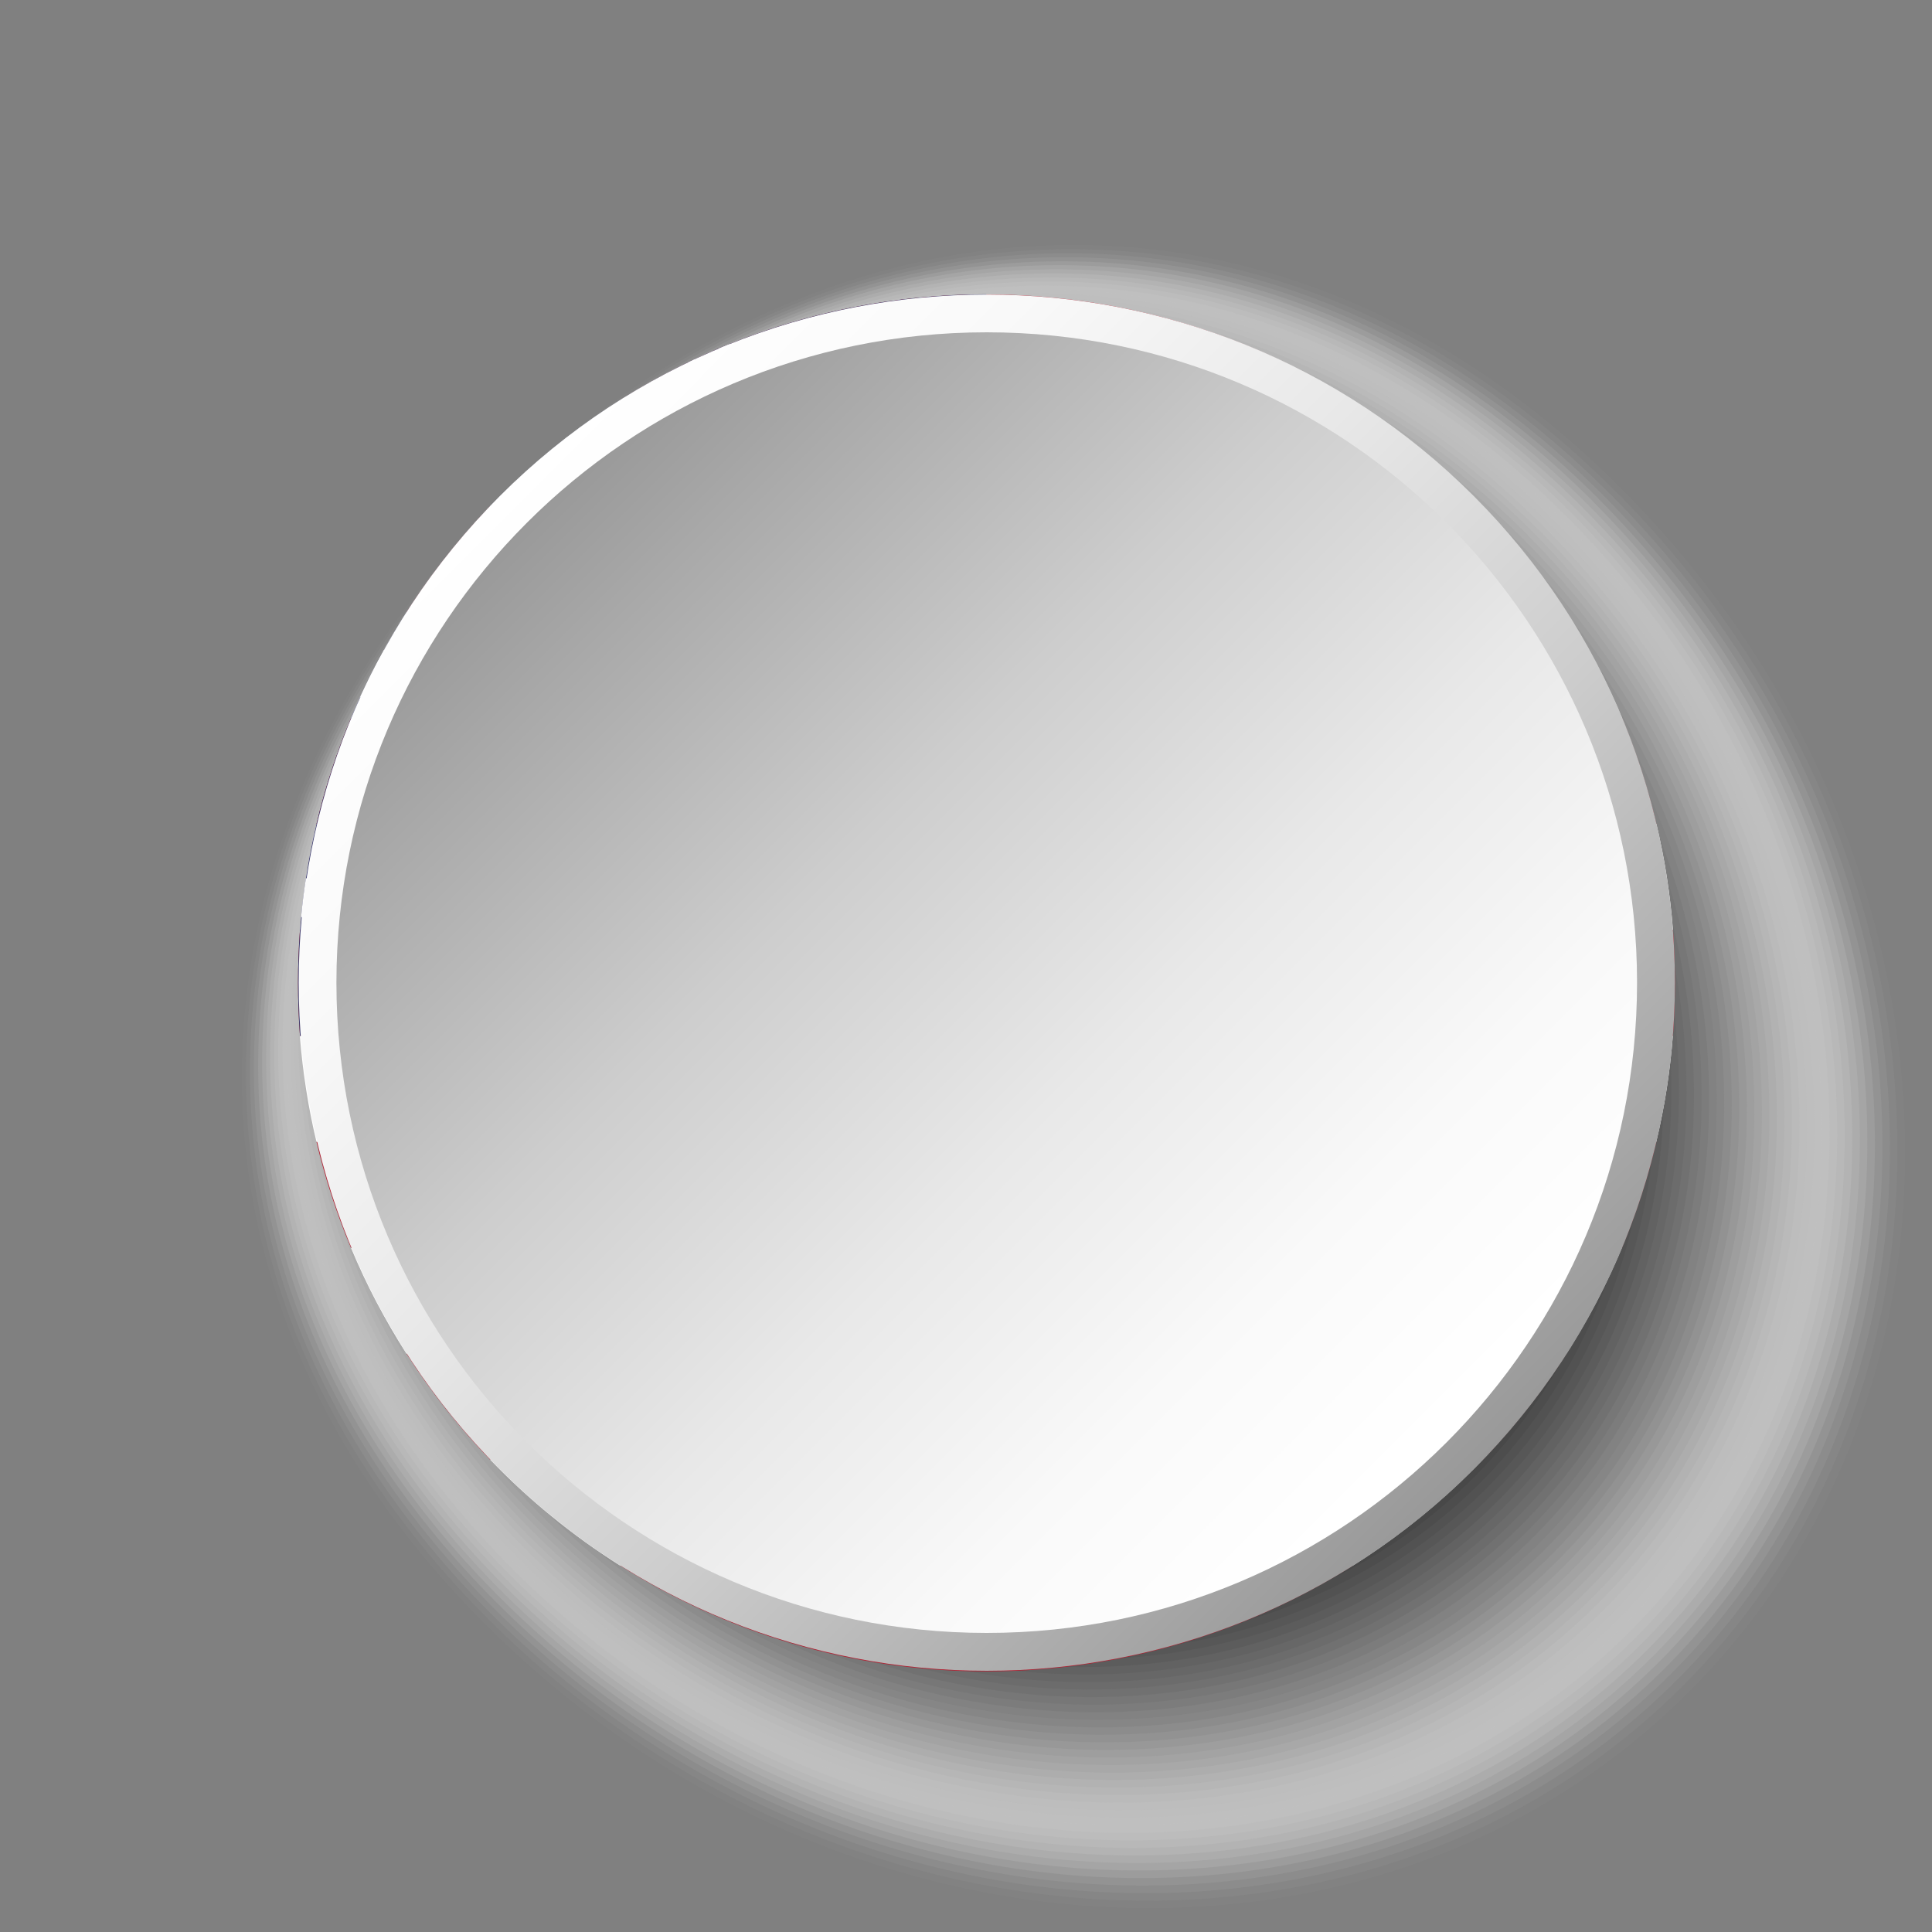 <?xml version="1.0" encoding="UTF-8"?>
<svg xmlns="http://www.w3.org/2000/svg" xmlns:xlink="http://www.w3.org/1999/xlink" viewBox="0 0 150 150">
  <rect x="0" y="0" width="150" height="150" fill="#808080" stroke="none"/>
  <defs>
    <style>
      .cls-1 {
        fill: #d7d7d7;
        opacity: .16;
      }

      .cls-2 {
        fill: #7d7d7d;
        opacity: .51;
      }

      .cls-3 {
        fill: #e6e6e6;
        opacity: .1;
      }

      .cls-4 {
        fill: #d2d2d2;
        opacity: .18;
      }

      .cls-5 {
        fill: #e1e1e1;
        opacity: .12;
      }

      .cls-6 {
        fill: #c8c8c8;
        opacity: .22;
      }

      .cls-7 {
        fill: #bebebe;
        opacity: .25;
      }

      .cls-8 {
        fill: url(#linear-gradient-2);
      }

      .cls-9 {
        fill: #4b4b4b;
        opacity: .71;
      }

      .cls-10 {
        fill: #323232;
        opacity: .8;
      }

      .cls-11 {
        fill: #f0f0f0;
        opacity: .06;
      }

      .cls-12 {
        fill: #f5f5f5;
        opacity: .04;
      }

      .cls-13 {
        fill: #282828;
        opacity: .84;
      }

      .cls-14, .cls-15 {
        fill: #fff;
      }

      .cls-16 {
        fill: #5f5f5f;
        opacity: .63;
      }

      .cls-17 {
        fill: #c3c3c3;
        opacity: .24;
      }

      .cls-18 {
        fill: #6e6e6e;
        opacity: .57;
      }

      .cls-19 {
        fill: #919191;
        opacity: .43;
      }

      .cls-20 {
        fill: #5a5a5a;
        opacity: .65;
      }

      .cls-15 {
        opacity: 0;
      }

      .cls-21 {
        fill: #373737;
        opacity: .78;
      }

      .cls-22 {
        fill: #cdcdcd;
        opacity: .2;
      }

      .cls-23 {
        fill: #dcdcdc;
        opacity: .14;
      }

      .cls-24 {
        isolation: isolate;
      }

      .cls-25 {
        fill: #a0a0a0;
        opacity: .37;
      }

      .cls-26 {
        fill: #fafafa;
        opacity: .02;
      }

      .cls-27 {
        fill: #aaa;
        opacity: .33;
      }

      .cls-28 {
        fill: #8c8c8c;
        opacity: .45;
      }

      .cls-29 {
        fill: #232323;
        opacity: .86;
      }

      .cls-30 {
        fill: #2d2d2d;
        opacity: .82;
      }

      .cls-31 {
        fill: #afafaf;
        opacity: .31;
      }

      .cls-32 {
        fill: #b9b9b9;
        opacity: .27;
      }

      .cls-33 {
        fill: #787878;
        opacity: .53;
      }

      .cls-34 {
        fill: #696969;
        opacity: .59;
      }

      .cls-35 {
        fill: #0f0f0f;
        opacity: .94;
      }

      .cls-36 {
        fill: #3c3b6d;
      }

      .cls-37 {
        fill: #a5a5a5;
        opacity: .35;
      }

      .cls-38 {
        mix-blend-mode: multiply;
      }

      .cls-39 {
        fill: #969696;
        opacity: .41;
      }

      .cls-40 {
        fill: #b12233;
      }

      .cls-41 {
        fill: #737373;
        opacity: .55;
      }

      .cls-42 {
        fill: #050505;
        opacity: .98;
      }

      .cls-43 {
        fill: #555;
        opacity: .67;
      }

      .cls-44 {
        fill: #878787;
        opacity: .47;
      }

      .cls-45 {
        fill: #ebebeb;
        opacity: .08;
      }

      .cls-46 {
        fill: #3c3c3c;
        opacity: .76;
      }

      .cls-47 {
        fill: #191919;
        opacity: .9;
      }

      .cls-48 {
        fill: #1e1e1e;
        opacity: .88;
      }

      .cls-49 {
        fill: #464646;
        opacity: .73;
      }

      .cls-50 {
        fill: #9b9b9b;
        opacity: .39;
      }

      .cls-51 {
        fill: #b4b4b4;
        opacity: .29;
      }

      .cls-52 {
        fill: #828282;
        opacity: .49;
      }

      .cls-53 {
        fill: url(#linear-gradient);
      }

      .cls-54 {
        fill: #414141;
        opacity: .75;
      }

      .cls-55 {
        fill: #0a0a0a;
        opacity: .96;
      }

      .cls-56 {
        fill: #141414;
        opacity: .92;
      }

      .cls-57 {
        fill: #505050;
        opacity: .69;
      }

      .cls-58 {
        fill: #646464;
        opacity: .61;
      }
    </style>
    <linearGradient id="linear-gradient" x1="-551.1" y1="4554.13" x2="-444.2" y2="4554.13" gradientTransform="translate(-3495.5 2944.63) rotate(-135)" gradientUnits="userSpaceOnUse">
      <stop offset="0" stop-color="#999"/>
      <stop offset=".1" stop-color="#a8a8a8"/>
      <stop offset=".36" stop-color="#cdcdcd"/>
      <stop offset=".61" stop-color="#e8e8e8"/>
      <stop offset=".83" stop-color="#f9f9f9"/>
      <stop offset="1" stop-color="#fff"/>
    </linearGradient>
    <linearGradient id="linear-gradient-2" x1="-120.62" y1="-7.53" x2="-50.15" y2="62.94" gradientTransform="translate(161.41 48)" xlink:href="#linear-gradient"/>
  </defs>
  <g class="cls-24">
    <g id="Layer_1" data-name="Layer 1">
      <g>
        <g class="cls-38">
          <path class="cls-15" d="M126.25,37.67c27.43,27.43,29.82,69.66,5.33,94.15-24.49,24.49-66.73,22.1-94.15-5.33-27.43-27.43-23.38-63.23,1.11-87.72,24.49-24.49,60.29-28.54,87.72-1.11Z"/>
          <path class="cls-26" d="M125.83,37.89c27.23,27.23,29.6,69.16,5.29,93.47-24.31,24.31-66.25,21.94-93.48-5.29-27.23-27.23-23.29-62.85,1.02-87.17,24.31-24.31,59.94-28.25,87.16-1.02Z"/>
          <path class="cls-12" d="M125.4,38.1c27.03,27.03,29.39,68.66,5.25,92.8-24.14,24.14-65.77,21.78-92.8-5.25-27.03-27.03-23.2-62.48.93-86.61,24.14-24.14,59.58-27.96,86.61-.93Z"/>
          <path class="cls-11" d="M124.98,38.32c26.83,26.83,29.17,68.16,5.21,92.12-23.96,23.96-65.28,21.62-92.12-5.21-26.83-26.83-23.11-62.1.85-86.06,23.96-23.96,59.23-27.68,86.06-.84Z"/>
          <path class="cls-45" d="M124.55,38.53c26.64,26.64,28.96,67.66,5.17,91.44-23.78,23.78-64.8,21.46-91.44-5.17-26.64-26.64-23.03-61.72.76-85.51,23.78-23.78,58.87-27.39,85.51-.76Z"/>
          <path class="cls-3" d="M124.13,38.75c26.44,26.44,28.74,67.15,5.14,90.76-23.61,23.61-64.32,21.3-90.76-5.13-26.44-26.44-22.94-61.35.67-84.96,23.61-23.61,58.52-27.11,84.96-.67Z"/>
          <path class="cls-5" d="M123.7,38.96c26.24,26.24,28.53,66.65,5.1,90.08-23.43,23.43-63.84,21.15-90.08-5.1-26.24-26.24-22.85-60.97.58-84.41,23.43-23.43,58.16-26.82,84.4-.58Z"/>
          <path class="cls-23" d="M123.28,39.18c26.04,26.04,28.31,66.15,5.06,89.4-23.26,23.26-63.36,20.99-89.41-5.06-26.04-26.04-22.76-60.6.5-83.85,23.25-23.25,57.81-26.54,83.85-.49Z"/>
          <path class="cls-1" d="M122.85,39.39c25.85,25.84,28.1,65.65,5.02,88.73-23.08,23.08-62.88,20.83-88.73-5.02-25.85-25.85-22.67-60.22.41-83.3,23.08-23.08,57.45-26.25,83.3-.41Z"/>
          <path class="cls-4" d="M122.43,39.61c25.65,25.65,27.88,65.15,4.98,88.05-22.9,22.9-62.4,20.67-88.05-4.98-25.65-25.65-22.58-59.85.32-82.75,22.9-22.9,57.1-25.97,82.75-.32Z"/>
          <path class="cls-22" d="M122,39.82c25.45,25.45,27.67,64.64,4.94,87.37-22.73,22.73-61.92,20.51-87.37-4.94-25.45-25.45-22.49-59.47.23-82.2,22.72-22.72,56.75-25.68,82.2-.23Z"/>
          <path class="cls-6" d="M121.58,40.04c25.25,25.25,27.45,64.14,4.91,86.69-22.55,22.55-61.44,20.35-86.69-4.9-25.25-25.25-22.41-59.1.14-81.64,22.55-22.55,56.39-25.4,81.64-.14Z"/>
          <path class="cls-17" d="M121.15,40.25c25.06,25.05,27.24,63.64,4.87,86.01-22.37,22.37-60.96,20.19-86.01-4.87-25.06-25.06-22.32-58.72.06-81.09,22.37-22.37,56.04-25.11,81.09-.05Z"/>
          <path class="cls-7" d="M120.73,40.47c24.86,24.86,27.02,63.14,4.83,85.33-22.2,22.2-60.48,20.03-85.34-4.83-24.86-24.86-22.23-58.34-.03-80.54,22.2-22.2,55.68-24.83,80.54.03Z"/>
          <path class="cls-32" d="M120.3,40.68c24.66,24.66,26.81,62.64,4.79,84.66-22.02,22.02-60,19.87-84.66-4.79-24.66-24.66-22.14-57.97-.12-79.99,22.02-22.02,55.33-24.54,79.99.12Z"/>
          <path class="cls-51" d="M119.88,40.9c24.46,24.46,26.59,62.14,4.75,83.98-21.84,21.84-59.52,19.71-83.98-4.75-24.46-24.46-22.05-57.59-.21-79.44,21.84-21.84,54.97-24.25,79.43.21Z"/>
          <path class="cls-31" d="M119.45,41.11c24.27,24.26,26.38,61.63,4.71,83.3-21.67,21.67-59.04,19.55-83.3-4.71-24.27-24.26-21.96-57.22-.3-78.88,21.67-21.67,54.62-23.97,78.88.3Z"/>
          <path class="cls-27" d="M119.03,41.33c24.07,24.07,26.17,61.13,4.68,82.62-21.49,21.49-58.56,19.39-82.62-4.67-24.07-24.07-21.87-56.84-.38-78.33,21.49-21.49,54.26-23.68,78.33.38Z"/>
          <path class="cls-37" d="M118.6,41.54c23.87,23.87,25.95,60.63,4.64,81.94-21.31,21.31-58.07,19.23-81.94-4.64-23.87-23.87-21.79-56.47-.47-77.78,21.31-21.31,53.91-23.4,77.78.47Z"/>
          <path class="cls-25" d="M118.18,41.76c23.67,23.67,25.74,60.13,4.6,81.27-21.14,21.14-57.59,19.08-81.27-4.6-23.67-23.67-21.7-56.09-.56-77.23,21.14-21.14,53.55-23.11,77.23.56Z"/>
          <path class="cls-50" d="M117.76,41.97c23.48,23.47,25.52,59.63,4.56,80.59-20.96,20.96-57.11,18.92-80.59-4.56-23.48-23.47-21.61-55.71-.65-76.68,20.96-20.96,53.2-22.83,76.67.65Z"/>
          <path class="cls-39" d="M117.33,42.19c23.28,23.28,25.31,59.12,4.52,79.91-20.78,20.78-56.63,18.76-79.91-4.52-23.28-23.28-21.52-55.34-.73-76.12,20.78-20.78,52.85-22.54,76.12.74Z"/>
          <path class="cls-19" d="M116.91,42.4c23.08,23.08,25.09,58.62,4.48,79.23-20.61,20.61-56.15,18.6-79.23-4.48-23.08-23.08-21.43-54.96-.82-75.57,20.61-20.61,52.49-22.26,75.57.82Z"/>
          <path class="cls-28" d="M116.48,42.62c22.88,22.88,24.88,58.12,4.45,78.55-20.43,20.43-55.67,18.44-78.55-4.44-22.88-22.88-21.34-54.59-.91-75.02,20.43-20.43,52.14-21.97,75.02.91Z"/>
          <path class="cls-44" d="M116.06,42.83c22.69,22.68,24.66,57.62,4.41,77.87-20.26,20.26-55.19,18.28-77.87-4.41-22.69-22.68-21.25-54.21-1-74.47,20.25-20.25,51.78-21.69,74.47,1Z"/>
          <path class="cls-52" d="M115.63,43.05c22.49,22.49,24.45,57.12,4.37,77.2-20.08,20.08-54.71,18.12-77.2-4.37-22.49-22.49-21.17-53.84-1.09-73.92,20.08-20.08,51.43-21.4,73.91,1.09Z"/>
          <path class="cls-2" d="M115.21,43.26c22.29,22.29,24.23,56.61,4.33,76.52-19.9,19.9-54.23,17.96-76.52-4.33-22.29-22.29-21.08-53.46-1.17-73.36,19.9-19.9,51.07-21.12,73.36,1.18Z"/>
          <path class="cls-33" d="M114.78,43.48c22.09,22.09,24.02,56.11,4.29,75.84-19.73,19.73-53.75,17.8-75.84-4.29-22.09-22.09-20.99-53.08-1.26-72.81,19.73-19.73,50.72-20.83,72.81,1.26Z"/>
          <path class="cls-41" d="M114.36,43.69c21.9,21.89,23.8,55.61,4.25,75.16-19.55,19.55-53.27,17.64-75.16-4.25-21.9-21.89-20.9-52.71-1.35-72.26,19.55-19.55,50.36-20.54,72.26,1.35Z"/>
          <path class="cls-18" d="M113.93,43.91c21.7,21.7,23.59,55.11,4.21,74.48-19.37,19.37-52.79,17.48-74.48-4.21-21.7-21.7-20.81-52.33-1.44-71.71,19.37-19.37,50.01-20.26,71.71,1.44Z"/>
          <path class="cls-34" d="M113.51,44.12c21.5,21.5,23.37,54.61,4.18,73.8-19.2,19.2-52.31,17.32-73.81-4.18-21.5-21.5-20.72-51.96-1.53-71.15,19.2-19.2,49.65-19.97,71.15,1.53Z"/>
          <path class="cls-58" d="M113.08,44.34c21.3,21.3,23.16,54.11,4.14,73.13-19.02,19.02-51.83,17.16-73.13-4.14-21.3-21.3-20.63-51.58-1.61-70.6,19.02-19.02,49.3-19.69,70.6,1.61Z"/>
          <path class="cls-16" d="M112.66,44.55c21.1,21.1,22.94,53.6,4.1,72.45-18.84,18.84-51.34,17-72.45-4.1-21.1-21.1-20.55-51.21-1.7-70.05,18.84-18.84,48.95-19.4,70.05,1.7Z"/>
          <path class="cls-20" d="M112.23,44.77c20.91,20.91,22.73,53.1,4.06,71.77-18.67,18.67-50.86,16.85-71.77-4.06-20.91-20.91-20.46-50.83-1.79-69.5,18.67-18.67,48.59-19.12,69.5,1.79Z"/>
          <path class="cls-43" d="M111.81,44.98c20.71,20.71,22.51,52.6,4.02,71.09-18.49,18.49-50.38,16.69-71.09-4.02-20.71-20.71-20.37-50.46-1.88-68.95,18.49-18.49,48.24-18.83,68.95,1.88Z"/>
          <path class="cls-57" d="M111.38,45.2c20.51,20.51,22.3,52.1,3.98,70.41-18.31,18.31-49.9,16.53-70.41-3.98-20.51-20.51-20.28-50.08-1.96-68.39,18.31-18.31,47.88-18.55,68.39,1.97Z"/>
          <path class="cls-9" d="M110.96,45.41c20.31,20.31,22.08,51.6,3.95,69.73-18.14,18.14-49.42,16.37-69.74-3.95-20.31-20.31-20.19-49.7-2.05-67.84,18.14-18.14,47.53-18.26,67.84,2.05Z"/>
          <path class="cls-49" d="M110.53,45.63c20.12,20.12,21.87,51.09,3.91,69.06-17.96,17.96-48.94,16.21-69.06-3.91-20.12-20.12-20.1-49.33-2.14-67.29,17.96-17.96,47.17-17.98,67.29,2.14Z"/>
          <path class="cls-54" d="M110.11,45.84c19.92,19.92,21.65,50.59,3.87,68.38-17.79,17.79-48.46,16.05-68.38-3.87-19.92-19.92-20.01-48.95-2.23-66.74,17.78-17.78,46.82-17.69,66.74,2.23Z"/>
          <path class="cls-46" d="M109.68,46.06c19.72,19.72,21.44,50.09,3.83,67.7-17.61,17.61-47.98,15.89-67.7-3.83-19.72-19.72-19.93-48.58-2.32-66.19,17.61-17.61,46.46-17.41,66.19,2.32Z"/>
          <path class="cls-21" d="M109.26,46.27c19.52,19.52,21.22,49.59,3.79,67.02-17.43,17.43-47.5,15.73-67.02-3.79-19.52-19.52-19.84-48.2-2.4-65.63,17.43-17.43,46.11-17.12,65.63,2.4Z"/>
          <path class="cls-10" d="M108.83,46.49c19.33,19.32,21.01,49.09,3.75,66.34-17.26,17.26-47.02,15.57-66.34-3.75-19.33-19.33-19.75-47.83-2.49-65.08,17.26-17.26,45.76-16.83,65.08,2.49Z"/>
          <path class="cls-30" d="M108.41,46.7c19.13,19.13,20.8,48.58,3.72,65.67-17.08,17.08-46.54,15.41-65.67-3.72-19.13-19.13-19.66-47.45-2.58-64.53,17.08-17.08,45.4-16.55,64.53,2.58Z"/>
          <path class="cls-13" d="M107.98,46.92c18.93,18.93,20.58,48.08,3.68,64.99-16.9,16.9-46.06,15.25-64.99-3.68-18.93-18.93-19.57-47.07-2.67-63.98,16.9-16.9,45.05-16.26,63.98,2.67Z"/>
          <path class="cls-29" d="M107.56,47.13c18.73,18.73,20.37,47.58,3.64,64.31-16.73,16.73-45.58,15.09-64.31-3.64-18.73-18.73-19.48-46.7-2.76-63.43,16.73-16.73,44.69-15.98,63.43,2.76Z"/>
          <path class="cls-48" d="M107.13,47.35c18.54,18.53,20.15,47.08,3.6,63.63-16.55,16.55-45.1,14.93-63.63-3.6-18.54-18.54-19.39-46.32-2.84-62.87,16.55-16.55,44.34-15.69,62.87,2.84Z"/>
          <path class="cls-47" d="M106.71,47.56c18.34,18.34,19.94,46.58,3.56,62.95-16.37,16.37-44.62,14.77-62.95-3.56-18.34-18.34-19.3-45.95-2.93-62.32,16.37-16.37,43.98-15.41,62.32,2.93Z"/>
          <path class="cls-56" d="M106.28,47.78c18.14,18.14,19.72,46.07,3.52,62.27-16.2,16.2-44.13,14.62-62.27-3.52-18.14-18.14-19.22-45.57-3.02-61.77,16.2-16.2,43.63-15.12,61.77,3.02Z"/>
          <path class="cls-35" d="M105.86,47.99c17.94,17.94,19.51,45.57,3.49,61.6-16.02,16.02-43.65,14.46-61.6-3.49-17.94-17.94-19.13-45.2-3.11-61.22,16.02-16.02,43.27-14.84,61.22,3.11Z"/>
          <path class="cls-55" d="M105.43,48.21c17.75,17.74,19.29,45.07,3.45,60.92-15.84,15.84-43.17,14.3-60.92-3.45-17.75-17.75-19.04-44.82-3.19-60.67,15.84-15.84,42.92-14.55,60.67,3.19Z"/>
          <path class="cls-42" d="M105.01,48.42c17.55,17.55,19.08,44.57,3.41,60.24-15.67,15.67-42.69,14.14-60.24-3.41-17.55-17.55-18.95-44.45-3.28-60.11,15.67-15.67,42.56-14.27,60.11,3.28Z"/>
          <path d="M104.58,48.64c17.35,17.35,18.86,44.07,3.37,59.56-15.49,15.49-42.21,13.98-59.56-3.37-17.35-17.35-18.86-44.07-3.37-59.56,15.49-15.49,42.21-13.98,59.56,3.37Z"/>
        </g>
        <g>
          <g>
            <path class="cls-14" d="M125.92,96.88c-1.2,2.88-2.65,5.63-4.31,8.22H31.56c-1.66-2.59-3.11-5.34-4.31-8.22h98.67Z"/>
            <path class="cls-40" d="M128.6,88.65c-.67,2.84-1.57,5.58-2.68,8.23H27.25c-1.11-2.64-2.01-5.39-2.68-8.23h104.03Z"/>
            <path class="cls-14" d="M129.88,80.42c-.22,2.81-.65,5.56-1.29,8.23H24.57c-.64-2.67-1.07-5.42-1.29-8.23h106.6Z"/>
            <path class="cls-40" d="M121.61,105.1c-1.89,2.95-4.07,5.71-6.49,8.23H38.05c-2.42-2.52-4.59-5.27-6.49-8.23h90.05Z"/>
            <path class="cls-40" d="M105.05,121.54c-8.25,5.21-18,8.23-28.46,8.23s-20.22-3.02-28.46-8.23h56.92Z"/>
            <path class="cls-14" d="M115.12,113.32c-3,3.13-6.39,5.9-10.07,8.22h-56.92c-3.68-2.32-7.07-5.09-10.08-8.22h77.07Z"/>
            <path class="cls-14" d="M115.12,39.31H38.05c3.01-3.13,6.39-5.9,10.08-8.23h56.9c3.69,2.32,7.07,5.09,10.08,8.23Z"/>
            <path class="cls-40" d="M105.04,31.08h-56.9c1.7-1.07,3.46-2.05,5.28-2.94.17-.08.34-.16.51-.24.62-.29,1.24-.57,1.87-.84.28-.12.56-.23.84-.34,6.16-2.49,12.89-3.86,19.93-3.86h.01c10.45,0,20.2,3.01,28.45,8.22Z"/>
            <path class="cls-40" d="M121.61,47.53H31.56c.48-.74.97-1.46,1.48-2.18.04-.06.08-.12.13-.18,1.48-2.07,3.12-4.03,4.88-5.87h77.07c2.42,2.52,4.6,5.27,6.49,8.22Z"/>
            <path class="cls-40" d="M128.6,63.98H24.57c.67-2.83,1.57-5.58,2.68-8.22h98.68c1.1,2.64,2,5.39,2.67,8.22Z"/>
            <path class="cls-14" d="M125.93,55.76H27.25c.22-.53.45-1.06.69-1.59.58-1.26,1.2-2.5,1.88-3.71.55-1,1.14-1.98,1.75-2.93h90.05c1.66,2.6,3.11,5.35,4.32,8.23Z"/>
            <path class="cls-14" d="M129.88,72.2H23.29c.03-.34.06-.68.09-1.02.09-1,.22-2,.37-2.99.21-1.42.49-2.83.82-4.22h104.03c.64,2.67,1.07,5.42,1.29,8.23Z"/>
            <path class="cls-40" d="M130.04,76.31c0,1.39-.05,2.75-.15,4.11H23.29c-.1-1.36-.15-2.72-.15-4.11s.05-2.75.15-4.11h106.6c.1,1.36.15,2.72.15,4.11Z"/>
          </g>
          <g>
            <path class="cls-36" d="M76.58,22.87v57.56H23.29c-.1-1.36-.15-2.72-.15-4.11s.05-2.75.15-4.11c.03-.34.06-.68.09-1.02.09-1,.22-2,.37-2.99.21-1.42.49-2.83.82-4.22.67-2.83,1.57-5.58,2.68-8.22.22-.53.45-1.06.69-1.59.58-1.26,1.2-2.5,1.88-3.71.55-1,1.14-1.98,1.75-2.93.48-.74.97-1.46,1.48-2.18.04-.06.08-.12.13-.18,1.48-2.07,3.12-4.03,4.88-5.87,3.01-3.13,6.39-5.9,10.08-8.23,1.7-1.07,3.46-2.05,5.28-2.94.17-.08.34-.16.51-.24.62-.29,1.24-.57,1.87-.84.28-.12.56-.23.84-.34,6.16-2.49,12.89-3.86,19.93-3.86Z"/>
            <g>
              <g>
                <polygon class="cls-14" points="69.82 25.6 70.57 27.91 73 27.91 71.03 29.34 71.78 31.66 69.82 30.23 67.85 31.66 68.6 29.34 66.63 27.91 69.06 27.91 69.82 25.6"/>
                <path class="cls-14" d="M58.06,31.08l.18.57-.78-.57-1.19-.86-1.18.86-.78.57.18-.57.57-1.74-1.64-1.2c.17-.08.34-.16.51-.24h1.6l.27-.84c.28-.12.56-.23.84-.34l.39,1.18h2.43l-1.96,1.43.57,1.74Z"/>
              </g>
              <g>
                <polygon class="cls-14" points="69.82 37.11 70.57 39.42 73 39.42 71.03 40.85 71.78 43.17 69.82 41.74 67.85 43.17 68.6 40.85 66.63 39.42 69.06 39.42 69.82 37.11"/>
                <polygon class="cls-14" points="56.28 37.11 57.03 39.42 59.46 39.42 57.5 40.85 58.25 43.17 56.28 41.74 54.31 43.17 55.07 40.85 53.1 39.42 55.53 39.42 56.28 37.11"/>
                <polygon class="cls-14" points="42.75 37.11 43.5 39.42 45.93 39.42 43.96 40.85 44.72 43.17 42.75 41.74 40.78 43.17 41.53 40.85 39.56 39.42 42 39.42 42.75 37.11"/>
              </g>
              <g>
                <polygon class="cls-14" points="69.82 48.62 70.57 50.93 73 50.93 71.03 52.36 71.78 54.67 69.82 53.24 67.85 54.67 68.6 52.36 66.63 50.93 69.06 50.93 69.82 48.62"/>
                <polygon class="cls-14" points="56.28 48.62 57.03 50.93 59.46 50.93 57.5 52.36 58.25 54.67 56.28 53.24 54.31 54.67 55.07 52.36 53.1 50.93 55.53 50.93 56.28 48.62"/>
                <polygon class="cls-14" points="42.75 48.62 43.5 50.93 45.93 50.93 43.96 52.36 44.72 54.67 42.75 53.24 40.78 54.67 41.53 52.36 39.56 50.93 42 50.93 42.75 48.62"/>
                <path class="cls-14" d="M30.43,52.36l.75,2.31-1.97-1.43-1.27.92c.58-1.26,1.2-2.5,1.88-3.71l.15.47h2.43l-1.96,1.43Z"/>
              </g>
              <g>
                <polygon class="cls-14" points="69.82 60.13 70.57 62.44 73 62.44 71.03 63.87 71.78 66.18 69.82 64.75 67.85 66.18 68.6 63.87 66.63 62.44 69.06 62.44 69.82 60.13"/>
                <polygon class="cls-14" points="56.28 60.13 57.03 62.44 59.46 62.44 57.5 63.87 58.25 66.18 56.28 64.75 54.31 66.18 55.07 63.87 53.1 62.44 55.53 62.44 56.28 60.13"/>
                <polygon class="cls-14" points="42.75 60.13 43.5 62.44 45.93 62.44 43.96 63.87 44.72 66.18 42.75 64.75 40.78 66.18 41.53 63.87 39.56 62.44 42 62.44 42.75 60.13"/>
                <polygon class="cls-14" points="29.22 60.13 29.97 62.44 32.4 62.44 30.43 63.87 31.18 66.18 29.22 64.75 27.25 66.18 28 63.87 26.03 62.44 28.46 62.44 29.22 60.13"/>
              </g>
              <g>
                <polygon class="cls-14" points="69.82 71.63 70.57 73.95 73 73.95 71.03 75.38 71.78 77.69 69.82 76.26 67.85 77.69 68.6 75.38 66.63 73.95 69.06 73.95 69.82 71.63"/>
                <polygon class="cls-14" points="56.28 71.63 57.03 73.95 59.46 73.95 57.5 75.38 58.25 77.69 56.28 76.26 54.31 77.69 55.07 75.38 53.1 73.95 55.53 73.95 56.28 71.63"/>
                <polygon class="cls-14" points="42.75 71.63 43.5 73.95 45.93 73.95 43.96 75.38 44.72 77.69 42.75 76.26 40.78 77.69 41.53 75.38 39.56 73.95 42 73.95 42.75 71.63"/>
                <polygon class="cls-14" points="29.22 71.63 29.97 73.95 32.4 73.95 30.43 75.38 31.18 77.69 29.22 76.26 27.25 77.69 28 75.38 26.03 73.95 28.46 73.95 29.22 71.63"/>
              </g>
              <g>
                <polygon class="cls-14" points="63.05 65.88 63.8 68.19 66.23 68.19 64.27 69.62 65.02 71.94 63.05 70.51 61.08 71.94 61.83 69.62 59.86 68.19 62.3 68.19 63.05 65.88"/>
                <polygon class="cls-14" points="49.52 65.88 50.27 68.19 52.7 68.19 50.73 69.62 51.48 71.94 49.52 70.51 47.55 71.94 48.3 69.62 46.33 68.19 48.76 68.19 49.52 65.88"/>
                <polygon class="cls-14" points="35.98 65.88 36.73 68.19 39.16 68.19 37.2 69.62 37.95 71.94 35.98 70.51 34.01 71.94 34.77 69.62 32.8 68.19 35.23 68.19 35.98 65.88"/>
                <path class="cls-14" d="M23.66,69.62l.76,2.32-1.04-.76c.09-1,.22-2,.37-2.99h1.88l-1.97,1.43Z"/>
              </g>
              <g>
                <polygon class="cls-14" points="63.05 54.37 63.8 56.68 66.23 56.68 64.27 58.12 65.02 60.43 63.05 59 61.08 60.43 61.83 58.12 59.86 56.68 62.3 56.68 63.05 54.37"/>
                <polygon class="cls-14" points="49.52 54.37 50.27 56.68 52.7 56.68 50.73 58.12 51.48 60.43 49.52 59 47.55 60.43 48.3 58.12 46.33 56.68 48.76 56.68 49.52 54.37"/>
                <polygon class="cls-14" points="35.98 54.37 36.73 56.68 39.16 56.68 37.2 58.12 37.95 60.43 35.98 59 34.01 60.43 34.77 58.12 32.8 56.68 35.23 56.68 35.98 54.37"/>
              </g>
              <g>
                <polygon class="cls-14" points="63.05 42.86 63.8 45.18 66.23 45.18 64.27 46.61 65.02 48.92 63.05 47.49 61.08 48.92 61.83 46.61 59.86 45.18 62.3 45.18 63.05 42.86"/>
                <polygon class="cls-14" points="49.52 42.86 50.27 45.18 52.7 45.18 50.73 46.61 51.48 48.92 49.52 47.49 47.55 48.92 48.3 46.61 46.33 45.18 48.76 45.18 49.52 42.86"/>
                <path class="cls-14" d="M37.5,47.53l.46,1.39-1.91-1.39-.06-.04-.06.04-1.91,1.39.46-1.39.3-.92-1.73-1.25c.04-.06.08-.12.13-.18h2.06l.76-2.32.75,2.32h2.44l-1.97,1.43.3.92Z"/>
              </g>
              <g>
                <polygon class="cls-14" points="63.05 31.35 63.8 33.67 66.23 33.67 64.27 35.1 65.02 37.41 63.05 35.98 61.08 37.41 61.83 35.1 59.86 33.67 62.3 33.67 63.05 31.35"/>
                <polygon class="cls-14" points="49.52 31.35 50.27 33.67 52.7 33.67 50.73 35.1 51.48 37.41 49.52 35.98 47.55 37.41 48.3 35.1 46.33 33.67 48.76 33.67 49.52 31.35"/>
              </g>
            </g>
          </g>
        </g>
        <g class="cls-38">
          <path class="cls-53" d="M114.41,38.5c20.84,20.84,20.84,54.75,0,75.59-20.84,20.84-54.75,20.84-75.59,0-20.84-20.84-20.84-54.75,0-75.59,20.84-20.84,54.75-20.84,75.59,0Z"/>
          <path class="cls-8" d="M76.61,25.8c27.89,0,50.49,22.61,50.49,50.49s-22.61,50.49-50.49,50.49-50.49-22.61-50.49-50.49,22.6-50.49,50.49-50.49Z"/>
        </g>
      </g>
    </g>
  </g>
</svg>